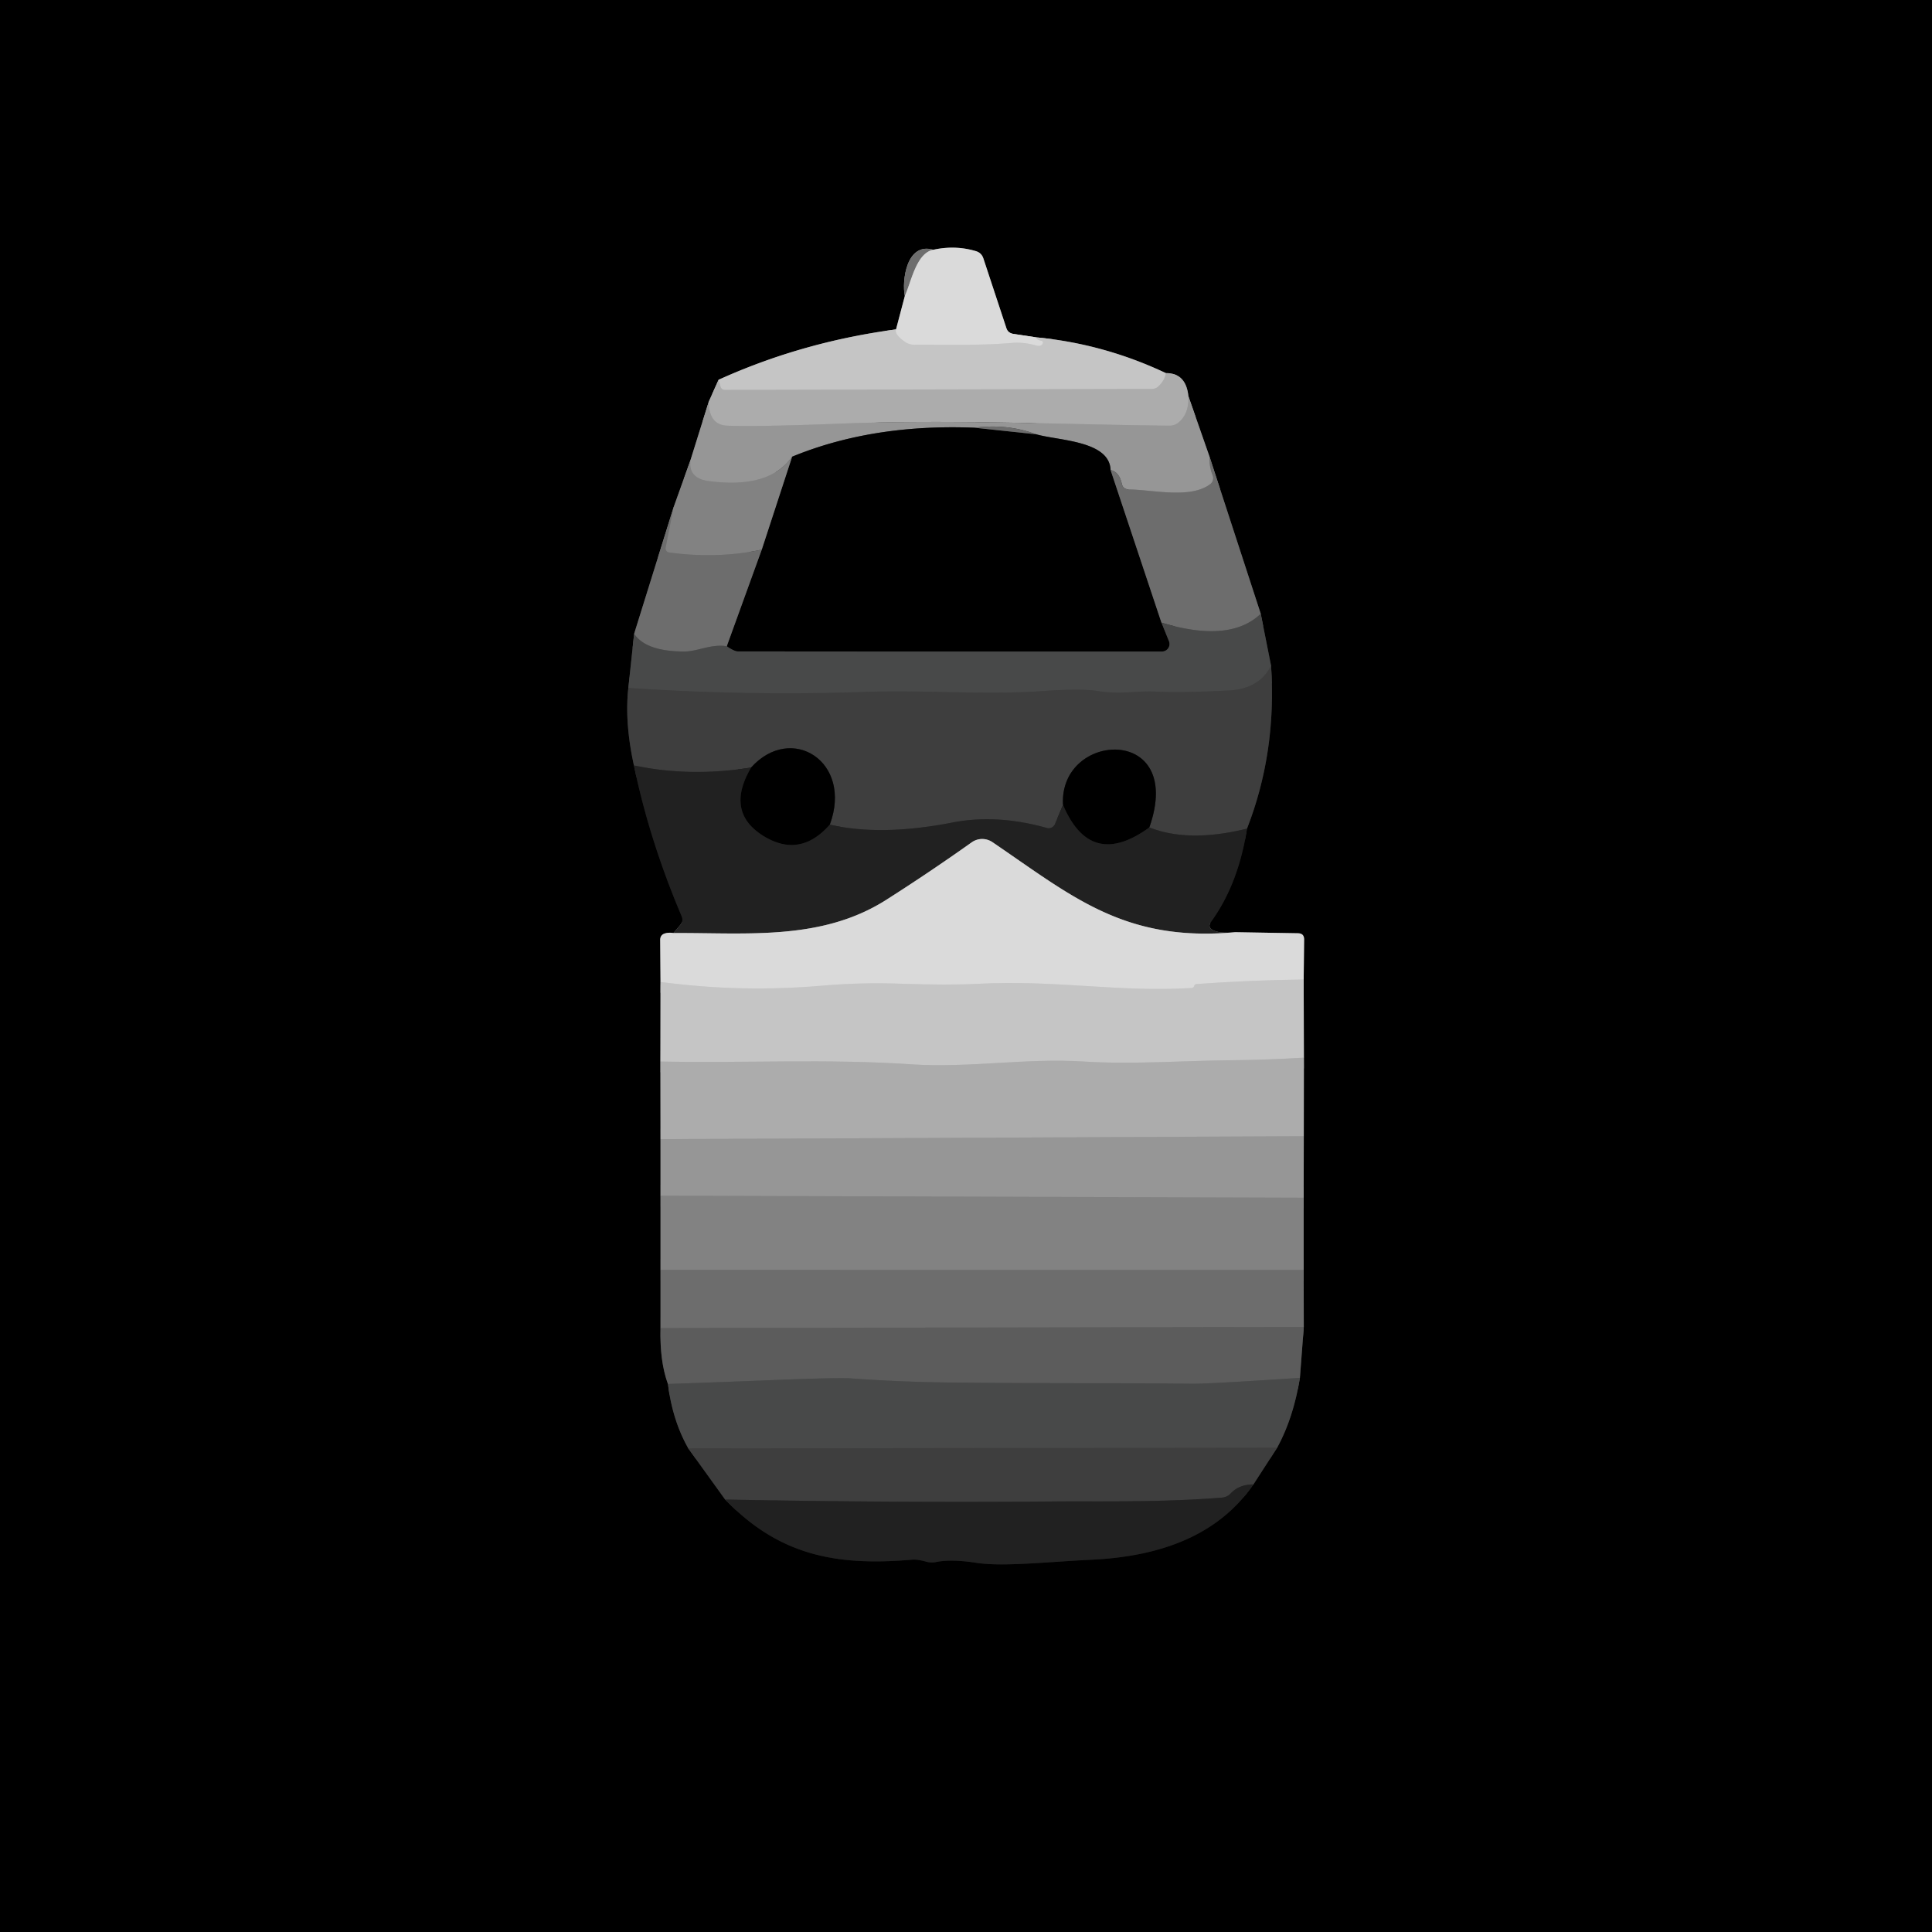 <?xml version="1.0" encoding="UTF-8" standalone="no"?>
<!DOCTYPE svg PUBLIC "-//W3C//DTD SVG 1.1//EN" "http://www.w3.org/Graphics/SVG/1.1/DTD/svg11.dtd">
<svg xmlns="http://www.w3.org/2000/svg" version="1.1" viewBox="0.00 0.00 180.00 180.00">
<g stroke-width="2.00" fill="none" stroke-linecap="butt">
<path stroke="#6d6d6d" vector-effect="non-scaling-stroke" d="
  M 84.30 27.58
  L 83.48 30.69"
/>
<path stroke="#636363" vector-effect="non-scaling-stroke" d="
  M 83.48 30.69
  Q 74.74 31.85 66.95 35.38"
/>
<path stroke="#565656" vector-effect="non-scaling-stroke" d="
  M 66.95 35.38
  L 66.04 37.40"
/>
<path stroke="#4b4b4b" vector-effect="non-scaling-stroke" d="
  M 66.04 37.40
  L 64.33 42.87"
/>
<path stroke="#414141" vector-effect="non-scaling-stroke" d="
  M 64.33 42.87
  L 62.75 47.28"
/>
<path stroke="#373737" vector-effect="non-scaling-stroke" d="
  M 62.75 47.28
  L 59.08 59.05"
/>
<path stroke="#242525" vector-effect="non-scaling-stroke" d="
  M 59.08 59.05
  L 58.54 64.09"
/>
<path stroke="#1f1f1f" vector-effect="non-scaling-stroke" d="
  M 58.54 64.09
  Q 58.18 67.30 59.06 71.31"
/>
<path stroke="#111111" vector-effect="non-scaling-stroke" d="
  M 59.06 71.31
  Q 60.51 78.31 63.51 85.37
  Q 63.69 85.81 63.38 86.18
  L 62.74 86.93"
/>
<path stroke="#6d6d6d" vector-effect="non-scaling-stroke" d="
  M 62.74 86.93
  Q 62.32 86.86 61.97 86.96
  Q 61.51 87.09 61.51 87.57
  L 61.54 91.49"
/>
<path stroke="#636363" vector-effect="non-scaling-stroke" d="
  M 61.54 91.49
  L 61.53 98.90"
/>
<path stroke="#565656" vector-effect="non-scaling-stroke" d="
  M 61.53 98.90
  L 61.54 106.13"
/>
<path stroke="#4b4b4b" vector-effect="non-scaling-stroke" d="
  M 61.54 106.13
  L 61.54 111.40"
/>
<path stroke="#414141" vector-effect="non-scaling-stroke" d="
  M 61.54 111.40
  L 61.54 118.31"
/>
<path stroke="#373737" vector-effect="non-scaling-stroke" d="
  M 61.54 118.31
  L 61.54 123.73"
/>
<path stroke="#2e2e2e" vector-effect="non-scaling-stroke" d="
  M 61.54 123.73
  Q 61.46 126.83 62.23 128.94"
/>
<path stroke="#242525" vector-effect="non-scaling-stroke" d="
  M 62.23 128.94
  Q 62.65 132.35 64.13 134.95"
/>
<path stroke="#1f1f1f" vector-effect="non-scaling-stroke" d="
  M 64.13 134.95
  L 67.56 139.71"
/>
<path stroke="#111111" vector-effect="non-scaling-stroke" d="
  M 67.56 139.71
  C 72.53 144.85 77.77 145.94 84.99 145.31
  Q 85.46 145.27 86.27 145.49
  Q 86.74 145.63 87.22 145.53
  Q 88.62 145.24 91.00 145.61
  C 93.45 145.99 97.78 145.50 101.63 145.32
  C 107.51 145.05 113.27 143.38 116.78 138.30"
/>
<path stroke="#1f1f1f" vector-effect="non-scaling-stroke" d="
  M 116.78 138.30
  L 118.99 134.88"
/>
<path stroke="#242525" vector-effect="non-scaling-stroke" d="
  M 118.99 134.88
  Q 120.50 132.12 121.11 128.37"
/>
<path stroke="#2e2e2e" vector-effect="non-scaling-stroke" d="
  M 121.11 128.37
  L 121.47 123.63"
/>
<path stroke="#373737" vector-effect="non-scaling-stroke" d="
  M 121.47 123.63
  L 121.46 118.32"
/>
<path stroke="#414141" vector-effect="non-scaling-stroke" d="
  M 121.46 118.32
  L 121.46 111.59"
/>
<path stroke="#4b4b4b" vector-effect="non-scaling-stroke" d="
  M 121.46 111.59
  L 121.47 105.86"
/>
<path stroke="#565656" vector-effect="non-scaling-stroke" d="
  M 121.47 105.86
  L 121.48 98.54"
/>
<path stroke="#636363" vector-effect="non-scaling-stroke" d="
  M 121.48 98.54
  L 121.46 91.26"
/>
<path stroke="#6d6d6d" vector-effect="non-scaling-stroke" d="
  M 121.46 91.26
  L 121.50 87.54
  Q 121.51 86.96 120.93 86.95
  L 115.09 86.85"
/>
<path stroke="#111111" vector-effect="non-scaling-stroke" d="
  M 115.09 86.85
  Q 113.59 87.00 112.97 86.64
  Q 112.49 86.36 112.82 85.90
  Q 115.38 82.38 116.18 77.20"
/>
<path stroke="#1f1f1f" vector-effect="non-scaling-stroke" d="
  M 116.18 77.20
  Q 118.96 70.08 118.42 62.01"
/>
<path stroke="#242525" vector-effect="non-scaling-stroke" d="
  M 118.42 62.01
  L 117.46 57.18"
/>
<path stroke="#373737" vector-effect="non-scaling-stroke" d="
  M 117.46 57.18
  L 112.69 42.55"
/>
<path stroke="#4b4b4b" vector-effect="non-scaling-stroke" d="
  M 112.69 42.55
  L 110.72 36.91"
/>
<path stroke="#565656" vector-effect="non-scaling-stroke" d="
  M 110.72 36.91
  Q 110.50 34.75 108.62 34.76"
/>
<path stroke="#636363" vector-effect="non-scaling-stroke" d="
  M 108.62 34.76
  Q 102.84 32.03 96.55 31.43"
/>
<path stroke="#6d6d6d" vector-effect="non-scaling-stroke" d="
  M 96.55 31.43
  L 94.42 31.11
  Q 93.92 31.04 93.76 30.56
  L 91.62 24.08
  Q 91.45 23.56 90.93 23.40
  Q 89.00 22.82 86.95 23.27"
/>
<path stroke="#373737" vector-effect="non-scaling-stroke" d="
  M 86.95 23.27
  C 84.45 22.53 84.01 26.19 84.30 27.58"
/>
<path stroke="#a4a4a4" vector-effect="non-scaling-stroke" d="
  M 86.95 23.27
  C 85.36 23.58 84.90 26.27 84.30 27.58"
/>
<path stroke="#d0d0d0" vector-effect="non-scaling-stroke" d="
  M 96.55 31.43
  Q 96.56 31.66 97.02 31.75
  Q 97.22 31.80 97.15 32.00
  Q 97.10 32.14 96.94 32.20
  Q 96.79 32.26 96.53 32.19
  Q 95.40 31.86 94.27 31.95
  C 91.24 32.21 88.21 32.10 85.18 32.12
  A 1.53 1.48 -26.3 0 1 84.30 31.84
  Q 83.31 31.14 83.48 30.69"
/>
<path stroke="#b9b9b9" vector-effect="non-scaling-stroke" d="
  M 108.62 34.76
  Q 108.52 35.45 107.91 36.01
  A 0.87 0.87 0.0 0 1 107.32 36.24
  L 67.59 36.33
  Q 67.21 36.34 67.11 35.97
  L 66.95 35.38"
/>
<path stroke="#a1a1a1" vector-effect="non-scaling-stroke" d="
  M 110.72 36.91
  Q 110.78 38.54 109.83 39.34
  Q 109.44 39.67 108.93 39.66
  C 98.83 39.55 88.71 39.07 78.58 39.46
  Q 70.66 39.77 67.76 39.66
  Q 66.03 39.59 66.04 37.40"
/>
<path stroke="#828282" vector-effect="non-scaling-stroke" d="
  M 112.69 42.55
  Q 112.64 43.43 112.98 44.30
  A 0.70 0.68 61.0 0 1 112.76 45.10
  C 110.92 46.50 107.44 45.63 105.18 45.60
  Q 104.62 45.59 104.51 45.05
  Q 104.27 43.97 103.47 43.79"
/>
<path stroke="#4b4b4b" vector-effect="non-scaling-stroke" d="
  M 103.47 43.79
  C 103.37 41.04 98.59 41.06 96.53 40.46"
/>
<path stroke="#828282" vector-effect="non-scaling-stroke" d="
  M 96.53 40.46
  Q 93.85 39.46 90.80 39.85"
/>
<path stroke="#4b4b4b" vector-effect="non-scaling-stroke" d="
  M 90.80 39.85
  Q 81.29 39.47 73.80 42.55"
/>
<path stroke="#8c8c8c" vector-effect="non-scaling-stroke" d="
  M 73.80 42.55
  Q 71.67 45.58 66.01 44.82
  Q 64.11 44.56 64.33 42.87"
/>
<path stroke="#787878" vector-effect="non-scaling-stroke" d="
  M 70.97 51.21
  Q 66.92 52.07 62.43 51.49
  Q 61.93 51.43 62.03 50.94
  L 62.75 47.28"
/>
<path stroke="#5b5b5b" vector-effect="non-scaling-stroke" d="
  M 117.46 57.18
  Q 114.59 59.94 108.21 58.01"
/>
<path stroke="#373737" vector-effect="non-scaling-stroke" d="
  M 90.80 39.85
  L 96.53 40.46"
/>
<path stroke="#373737" vector-effect="non-scaling-stroke" d="
  M 103.47 43.79
  L 108.21 58.01"
/>
<path stroke="#242525" vector-effect="non-scaling-stroke" d="
  M 108.21 58.01
  L 108.91 59.74
  A 0.70 0.70 0.0 0 1 108.26 60.70
  Q 88.44 60.71 68.75 60.69
  Q 68.41 60.69 67.71 60.21"
/>
<path stroke="#373737" vector-effect="non-scaling-stroke" d="
  M 67.71 60.21
  L 70.97 51.21"
/>
<path stroke="#414141" vector-effect="non-scaling-stroke" d="
  M 70.97 51.21
  L 73.80 42.55"
/>
<path stroke="#5b5b5b" vector-effect="non-scaling-stroke" d="
  M 67.71 60.21
  C 66.25 59.97 65.01 60.70 63.76 60.70
  Q 60.19 60.70 59.08 59.05"
/>
<path stroke="#434444" vector-effect="non-scaling-stroke" d="
  M 118.42 62.01
  Q 117.35 64.18 114.49 64.33
  Q 110.00 64.56 107.58 64.43
  C 106.00 64.35 104.33 64.72 102.25 64.38
  Q 100.67 64.13 97.07 64.39
  C 91.68 64.77 86.19 64.27 80.75 64.46
  Q 69.68 64.85 58.54 64.09"
/>
<path stroke="#303030" vector-effect="non-scaling-stroke" d="
  M 116.18 77.20
  Q 110.76 78.54 107.08 77.09"
/>
<path stroke="#1f1f1f" vector-effect="non-scaling-stroke" d="
  M 107.08 77.09
  C 110.47 67.46 98.64 68.11 99.04 74.99"
/>
<path stroke="#303030" vector-effect="non-scaling-stroke" d="
  M 99.04 74.99
  L 98.28 76.79
  A 0.63 0.63 0.0 0 1 97.53 77.14
  Q 92.87 75.83 88.75 76.63
  Q 82.11 77.93 77.31 76.83"
/>
<path stroke="#1f1f1f" vector-effect="non-scaling-stroke" d="
  M 77.31 76.83
  C 79.49 70.95 73.71 67.35 69.98 71.51"
/>
<path stroke="#303030" vector-effect="non-scaling-stroke" d="
  M 69.98 71.51
  Q 64.26 72.42 59.06 71.31"
/>
<path stroke="#111111" vector-effect="non-scaling-stroke" d="
  M 107.08 77.09
  Q 101.61 81.06 99.04 74.99"
/>
<path stroke="#7e7e7e" vector-effect="non-scaling-stroke" d="
  M 115.09 86.85
  C 104.75 87.80 99.90 83.51 92.46 78.46
  A 1.69 1.69 0.0 0 0 90.53 78.48
  Q 86.60 81.27 82.58 83.83
  C 76.53 87.68 69.57 86.89 62.74 86.93"
/>
<path stroke="#111111" vector-effect="non-scaling-stroke" d="
  M 77.31 76.83
  Q 74.53 79.99 71.12 77.88
  Q 67.54 75.65 69.98 71.51"
/>
<path stroke="#d0d0d0" vector-effect="non-scaling-stroke" d="
  M 121.46 91.26
  Q 116.48 91.32 111.50 91.68
  Q 111.30 91.70 111.26 91.85
  Q 111.21 92.04 111.02 92.05
  C 104.32 92.47 98.39 91.28 91.12 91.66
  Q 88.39 91.80 83.89 91.65
  Q 80.27 91.52 76.64 91.83
  C 71.47 92.27 66.70 92.16 61.54 91.49"
/>
<path stroke="#b9b9b9" vector-effect="non-scaling-stroke" d="
  M 121.48 98.54
  Q 118.07 98.75 114.67 98.78
  C 110.59 98.81 105.51 99.19 100.94 98.90
  C 95.52 98.56 90.29 99.52 84.87 99.16
  C 77.09 98.63 69.35 99.06 61.53 98.90"
/>
<path stroke="#a1a1a1" vector-effect="non-scaling-stroke" d="
  M 121.47 105.86
  L 61.54 106.13"
/>
<path stroke="#8c8c8c" vector-effect="non-scaling-stroke" d="
  M 121.46 111.59
  L 61.54 111.40"
/>
<path stroke="#787878" vector-effect="non-scaling-stroke" d="
  M 121.46 118.32
  L 61.54 118.31"
/>
<path stroke="#656565" vector-effect="non-scaling-stroke" d="
  M 121.47 123.63
  L 61.54 123.73"
/>
<path stroke="#525353" vector-effect="non-scaling-stroke" d="
  M 121.11 128.37
  Q 112.71 128.93 111.08 128.92
  Q 106.62 128.87 102.16 128.87
  Q 94.63 128.87 88.11 128.80
  A 62.57 25.99 2.1 0 1 79.27 128.42
  Q 78.12 128.33 71.49 128.60
  Q 66.90 128.78 62.23 128.94"
/>
<path stroke="#434444" vector-effect="non-scaling-stroke" d="
  M 118.99 134.88
  L 64.13 134.95"
/>
<path stroke="#303030" vector-effect="non-scaling-stroke" d="
  M 116.78 138.30
  Q 115.46 138.30 114.68 139.12
  Q 114.34 139.49 113.84 139.53
  C 109.67 139.86 105.81 139.88 101.87 139.88
  A 28.51 2.99 -0.4 0 0 97.84 139.89
  Q 83.32 140.01 67.56 139.71"
/>
</g>
<path fill="#000000" d="
  M 0.00 0.00
  L 180.00 0.00
  L 180.00 180.00
  L 0.00 180.00
  L 0.00 0.00
  Z
  M 84.30 27.58
  L 83.48 30.69
  Q 74.74 31.85 66.95 35.38
  L 66.04 37.40
  L 64.33 42.87
  L 62.75 47.28
  L 59.08 59.05
  L 58.54 64.09
  Q 58.18 67.30 59.06 71.31
  Q 60.51 78.31 63.51 85.37
  Q 63.69 85.81 63.38 86.18
  L 62.74 86.93
  Q 62.32 86.86 61.97 86.96
  Q 61.51 87.09 61.51 87.57
  L 61.54 91.49
  L 61.53 98.90
  L 61.54 106.13
  L 61.54 111.40
  L 61.54 118.31
  L 61.54 123.73
  Q 61.46 126.83 62.23 128.94
  Q 62.65 132.35 64.13 134.95
  L 67.56 139.71
  C 72.53 144.85 77.77 145.94 84.99 145.31
  Q 85.46 145.27 86.27 145.49
  Q 86.74 145.63 87.22 145.53
  Q 88.62 145.24 91.00 145.61
  C 93.45 145.99 97.78 145.50 101.63 145.32
  C 107.51 145.05 113.27 143.38 116.78 138.30
  L 118.99 134.88
  Q 120.50 132.12 121.11 128.37
  L 121.47 123.63
  L 121.46 118.32
  L 121.46 111.59
  L 121.47 105.86
  L 121.48 98.54
  L 121.46 91.26
  L 121.50 87.54
  Q 121.51 86.96 120.93 86.95
  L 115.09 86.85
  Q 113.59 87.00 112.97 86.64
  Q 112.49 86.36 112.82 85.90
  Q 115.38 82.38 116.18 77.20
  Q 118.96 70.08 118.42 62.01
  L 117.46 57.18
  L 112.69 42.55
  L 110.72 36.91
  Q 110.50 34.75 108.62 34.76
  Q 102.84 32.03 96.55 31.43
  L 94.42 31.11
  Q 93.92 31.04 93.76 30.56
  L 91.62 24.08
  Q 91.45 23.56 90.93 23.40
  Q 89.00 22.82 86.95 23.27
  C 84.45 22.53 84.01 26.19 84.30 27.58
  Z"
/>
<path fill="#6d6d6d" d="
  M 86.95 23.27
  C 85.36 23.58 84.90 26.27 84.30 27.58
  C 84.01 26.19 84.45 22.53 86.95 23.27
  Z"
/>
<path fill="#dadada" d="
  M 86.95 23.27
  Q 89.00 22.82 90.93 23.40
  Q 91.45 23.56 91.62 24.08
  L 93.76 30.56
  Q 93.92 31.04 94.42 31.11
  L 96.55 31.43
  Q 96.56 31.66 97.02 31.75
  Q 97.22 31.80 97.15 32.00
  Q 97.10 32.14 96.94 32.20
  Q 96.79 32.26 96.53 32.19
  Q 95.40 31.86 94.27 31.95
  C 91.24 32.21 88.21 32.10 85.18 32.12
  A 1.53 1.48 -26.3 0 1 84.30 31.84
  Q 83.31 31.14 83.48 30.69
  L 84.30 27.58
  C 84.90 26.27 85.36 23.58 86.95 23.27
  Z"
/>
<path fill="#c5c5c5" d="
  M 83.48 30.69
  Q 83.31 31.14 84.30 31.84
  A 1.53 1.48 -26.3 0 0 85.18 32.12
  C 88.21 32.10 91.24 32.21 94.27 31.95
  Q 95.40 31.86 96.53 32.19
  Q 96.79 32.26 96.94 32.20
  Q 97.10 32.14 97.15 32.00
  Q 97.22 31.80 97.02 31.75
  Q 96.56 31.66 96.55 31.43
  Q 102.84 32.03 108.62 34.76
  Q 108.52 35.45 107.91 36.01
  A 0.87 0.87 0.0 0 1 107.32 36.24
  L 67.59 36.33
  Q 67.21 36.34 67.11 35.97
  L 66.95 35.38
  Q 74.74 31.85 83.48 30.69
  Z"
/>
<path fill="#acacac" d="
  M 108.62 34.76
  Q 110.50 34.75 110.72 36.91
  Q 110.78 38.54 109.83 39.34
  Q 109.44 39.67 108.93 39.66
  C 98.83 39.55 88.71 39.07 78.58 39.46
  Q 70.66 39.77 67.76 39.66
  Q 66.03 39.59 66.04 37.40
  L 66.95 35.38
  L 67.11 35.97
  Q 67.21 36.34 67.59 36.33
  L 107.32 36.24
  A 0.87 0.87 0.0 0 0 107.91 36.01
  Q 108.52 35.45 108.62 34.76
  Z"
/>
<path fill="#969696" d="
  M 110.72 36.91
  L 112.69 42.55
  Q 112.64 43.43 112.98 44.30
  A 0.70 0.68 61.0 0 1 112.76 45.10
  C 110.92 46.50 107.44 45.63 105.18 45.60
  Q 104.62 45.59 104.51 45.05
  Q 104.27 43.97 103.47 43.79
  C 103.37 41.04 98.59 41.06 96.53 40.46
  Q 93.85 39.46 90.80 39.85
  Q 81.29 39.47 73.80 42.55
  Q 71.67 45.58 66.01 44.82
  Q 64.11 44.56 64.33 42.87
  L 66.04 37.40
  Q 66.03 39.59 67.76 39.66
  Q 70.66 39.77 78.58 39.46
  C 88.71 39.07 98.83 39.55 108.93 39.66
  Q 109.44 39.67 109.83 39.34
  Q 110.78 38.54 110.72 36.91
  Z"
/>
<path fill="#000000" d="
  M 90.80 39.85
  L 96.53 40.46
  C 98.59 41.06 103.37 41.04 103.47 43.79
  L 108.21 58.01
  L 108.91 59.74
  A 0.70 0.70 0.0 0 1 108.26 60.70
  Q 88.44 60.71 68.75 60.69
  Q 68.41 60.69 67.71 60.21
  L 70.97 51.21
  L 73.80 42.55
  Q 81.29 39.47 90.80 39.85
  Z"
/>
<path fill="#6d6d6d" d="
  M 90.80 39.85
  Q 93.85 39.46 96.53 40.46
  L 90.80 39.85
  Z"
/>
<path fill="#6d6d6d" d="
  M 112.69 42.55
  L 117.46 57.18
  Q 114.59 59.94 108.21 58.01
  L 103.47 43.79
  Q 104.27 43.97 104.51 45.05
  Q 104.62 45.59 105.18 45.60
  C 107.44 45.63 110.92 46.50 112.76 45.10
  A 0.70 0.68 61.0 0 0 112.98 44.30
  Q 112.64 43.43 112.69 42.55
  Z"
/>
<path fill="#828282" d="
  M 64.33 42.87
  Q 64.11 44.56 66.01 44.82
  Q 71.67 45.58 73.80 42.55
  L 70.97 51.21
  Q 66.92 52.07 62.43 51.49
  Q 61.93 51.43 62.03 50.94
  L 62.75 47.28
  L 64.33 42.87
  Z"
/>
<path fill="#6d6d6d" d="
  M 62.75 47.28
  L 62.03 50.94
  Q 61.93 51.43 62.43 51.49
  Q 66.92 52.07 70.97 51.21
  L 67.71 60.21
  C 66.25 59.97 65.01 60.70 63.76 60.70
  Q 60.19 60.70 59.08 59.05
  L 62.75 47.28
  Z"
/>
<path fill="#484949" d="
  M 117.46 57.18
  L 118.42 62.01
  Q 117.35 64.18 114.49 64.33
  Q 110.00 64.56 107.58 64.43
  C 106.00 64.35 104.33 64.72 102.25 64.38
  Q 100.67 64.13 97.07 64.39
  C 91.68 64.77 86.19 64.27 80.75 64.46
  Q 69.68 64.85 58.54 64.09
  L 59.08 59.05
  Q 60.19 60.70 63.76 60.70
  C 65.01 60.70 66.25 59.97 67.71 60.21
  Q 68.41 60.69 68.75 60.69
  Q 88.44 60.71 108.26 60.70
  A 0.70 0.70 0.0 0 0 108.91 59.74
  L 108.21 58.01
  Q 114.59 59.94 117.46 57.18
  Z"
/>
<path fill="#3e3e3e" d="
  M 118.42 62.01
  Q 118.96 70.08 116.18 77.20
  Q 110.76 78.54 107.08 77.09
  C 110.47 67.46 98.64 68.11 99.04 74.99
  L 98.28 76.79
  A 0.63 0.63 0.0 0 1 97.53 77.14
  Q 92.87 75.83 88.75 76.63
  Q 82.11 77.93 77.31 76.83
  C 79.49 70.95 73.71 67.35 69.98 71.51
  Q 64.26 72.42 59.06 71.31
  Q 58.18 67.30 58.54 64.09
  Q 69.68 64.85 80.75 64.46
  C 86.19 64.27 91.68 64.77 97.07 64.39
  Q 100.67 64.13 102.25 64.38
  C 104.33 64.72 106.00 64.35 107.58 64.43
  Q 110.00 64.56 114.49 64.33
  Q 117.35 64.18 118.42 62.01
  Z"
/>
<path fill="#000000" d="
  M 77.31 76.83
  Q 74.53 79.99 71.12 77.88
  Q 67.54 75.65 69.98 71.51
  C 73.71 67.35 79.49 70.95 77.31 76.83
  Z"
/>
<path fill="#000000" d="
  M 107.08 77.09
  Q 101.61 81.06 99.04 74.99
  C 98.64 68.11 110.47 67.46 107.08 77.09
  Z"
/>
<path fill="#212121" d="
  M 59.06 71.31
  Q 64.26 72.42 69.98 71.51
  Q 67.54 75.65 71.12 77.88
  Q 74.53 79.99 77.31 76.83
  Q 82.11 77.93 88.75 76.63
  Q 92.87 75.83 97.53 77.14
  A 0.63 0.63 0.0 0 0 98.28 76.79
  L 99.04 74.99
  Q 101.61 81.06 107.08 77.09
  Q 110.76 78.54 116.18 77.20
  Q 115.38 82.38 112.82 85.90
  Q 112.49 86.36 112.97 86.64
  Q 113.59 87.00 115.09 86.85
  C 104.75 87.80 99.90 83.51 92.46 78.46
  A 1.69 1.69 0.0 0 0 90.53 78.48
  Q 86.60 81.27 82.58 83.83
  C 76.53 87.68 69.57 86.89 62.74 86.93
  L 63.38 86.18
  Q 63.69 85.81 63.51 85.37
  Q 60.51 78.31 59.06 71.31
  Z"
/>
<path fill="#dadada" d="
  M 115.09 86.85
  L 120.93 86.95
  Q 121.51 86.96 121.50 87.54
  L 121.46 91.26
  Q 116.48 91.32 111.50 91.68
  Q 111.30 91.70 111.26 91.85
  Q 111.21 92.04 111.02 92.05
  C 104.32 92.47 98.39 91.28 91.12 91.66
  Q 88.39 91.80 83.89 91.65
  Q 80.27 91.52 76.64 91.83
  C 71.47 92.27 66.70 92.16 61.54 91.49
  L 61.51 87.57
  Q 61.51 87.09 61.97 86.96
  Q 62.32 86.86 62.74 86.93
  C 69.57 86.89 76.53 87.68 82.58 83.83
  Q 86.60 81.27 90.53 78.48
  A 1.69 1.69 0.0 0 1 92.46 78.46
  C 99.90 83.51 104.75 87.80 115.09 86.85
  Z"
/>
<path fill="#c5c5c5" d="
  M 121.46 91.26
  L 121.48 98.54
  Q 118.07 98.75 114.67 98.78
  C 110.59 98.81 105.51 99.19 100.94 98.90
  C 95.52 98.56 90.29 99.52 84.87 99.16
  C 77.09 98.63 69.35 99.06 61.53 98.90
  L 61.54 91.49
  C 66.70 92.16 71.47 92.27 76.64 91.83
  Q 80.27 91.52 83.89 91.65
  Q 88.39 91.80 91.12 91.66
  C 98.39 91.28 104.32 92.47 111.02 92.05
  Q 111.21 92.04 111.26 91.85
  Q 111.30 91.70 111.50 91.68
  Q 116.48 91.32 121.46 91.26
  Z"
/>
<path fill="#acacac" d="
  M 121.48 98.54
  L 121.47 105.86
  L 61.54 106.13
  L 61.53 98.90
  C 69.35 99.06 77.09 98.63 84.87 99.16
  C 90.29 99.52 95.52 98.56 100.94 98.90
  C 105.51 99.19 110.59 98.81 114.67 98.78
  Q 118.07 98.75 121.48 98.54
  Z"
/>
<path fill="#969696" d="
  M 121.47 105.86
  L 121.46 111.59
  L 61.54 111.40
  L 61.54 106.13
  L 121.47 105.86
  Z"
/>
<path fill="#828282" d="
  M 121.46 111.59
  L 121.46 118.32
  L 61.54 118.31
  L 61.54 111.40
  L 121.46 111.59
  Z"
/>
<path fill="#6d6d6d" d="
  M 121.46 118.32
  L 121.47 123.63
  L 61.54 123.73
  L 61.54 118.31
  L 121.46 118.32
  Z"
/>
<path fill="#5c5c5c" d="
  M 121.47 123.63
  L 121.11 128.37
  Q 112.71 128.93 111.08 128.92
  Q 106.62 128.87 102.16 128.87
  Q 94.63 128.87 88.11 128.80
  A 62.57 25.99 2.1 0 1 79.27 128.42
  Q 78.12 128.33 71.49 128.60
  Q 66.90 128.78 62.23 128.94
  Q 61.46 126.83 61.54 123.73
  L 121.47 123.63
  Z"
/>
<path fill="#484949" d="
  M 121.11 128.37
  Q 120.50 132.12 118.99 134.88
  L 64.13 134.95
  Q 62.65 132.35 62.23 128.94
  Q 66.90 128.78 71.49 128.60
  Q 78.12 128.33 79.27 128.42
  A 62.57 25.99 2.1 0 0 88.11 128.80
  Q 94.63 128.87 102.16 128.87
  Q 106.62 128.87 111.08 128.92
  Q 112.71 128.93 121.11 128.37
  Z"
/>
<path fill="#3e3e3e" d="
  M 118.99 134.88
  L 116.78 138.30
  Q 115.46 138.30 114.68 139.12
  Q 114.34 139.49 113.84 139.53
  C 109.67 139.86 105.81 139.88 101.87 139.88
  A 28.51 2.99 -0.4 0 0 97.84 139.89
  Q 83.32 140.01 67.56 139.71
  L 64.13 134.95
  L 118.99 134.88
  Z"
/>
<path fill="#212121" d="
  M 116.78 138.30
  C 113.27 143.38 107.51 145.05 101.63 145.32
  C 97.78 145.50 93.45 145.99 91.00 145.61
  Q 88.62 145.24 87.22 145.53
  Q 86.74 145.63 86.27 145.49
  Q 85.46 145.27 84.99 145.31
  C 77.77 145.94 72.53 144.85 67.56 139.71
  Q 83.32 140.01 97.84 139.89
  A 28.51 2.99 -0.4 0 1 101.87 139.88
  C 105.81 139.88 109.67 139.86 113.84 139.53
  Q 114.34 139.49 114.68 139.12
  Q 115.46 138.30 116.78 138.30
  Z"
/>
</svg>
